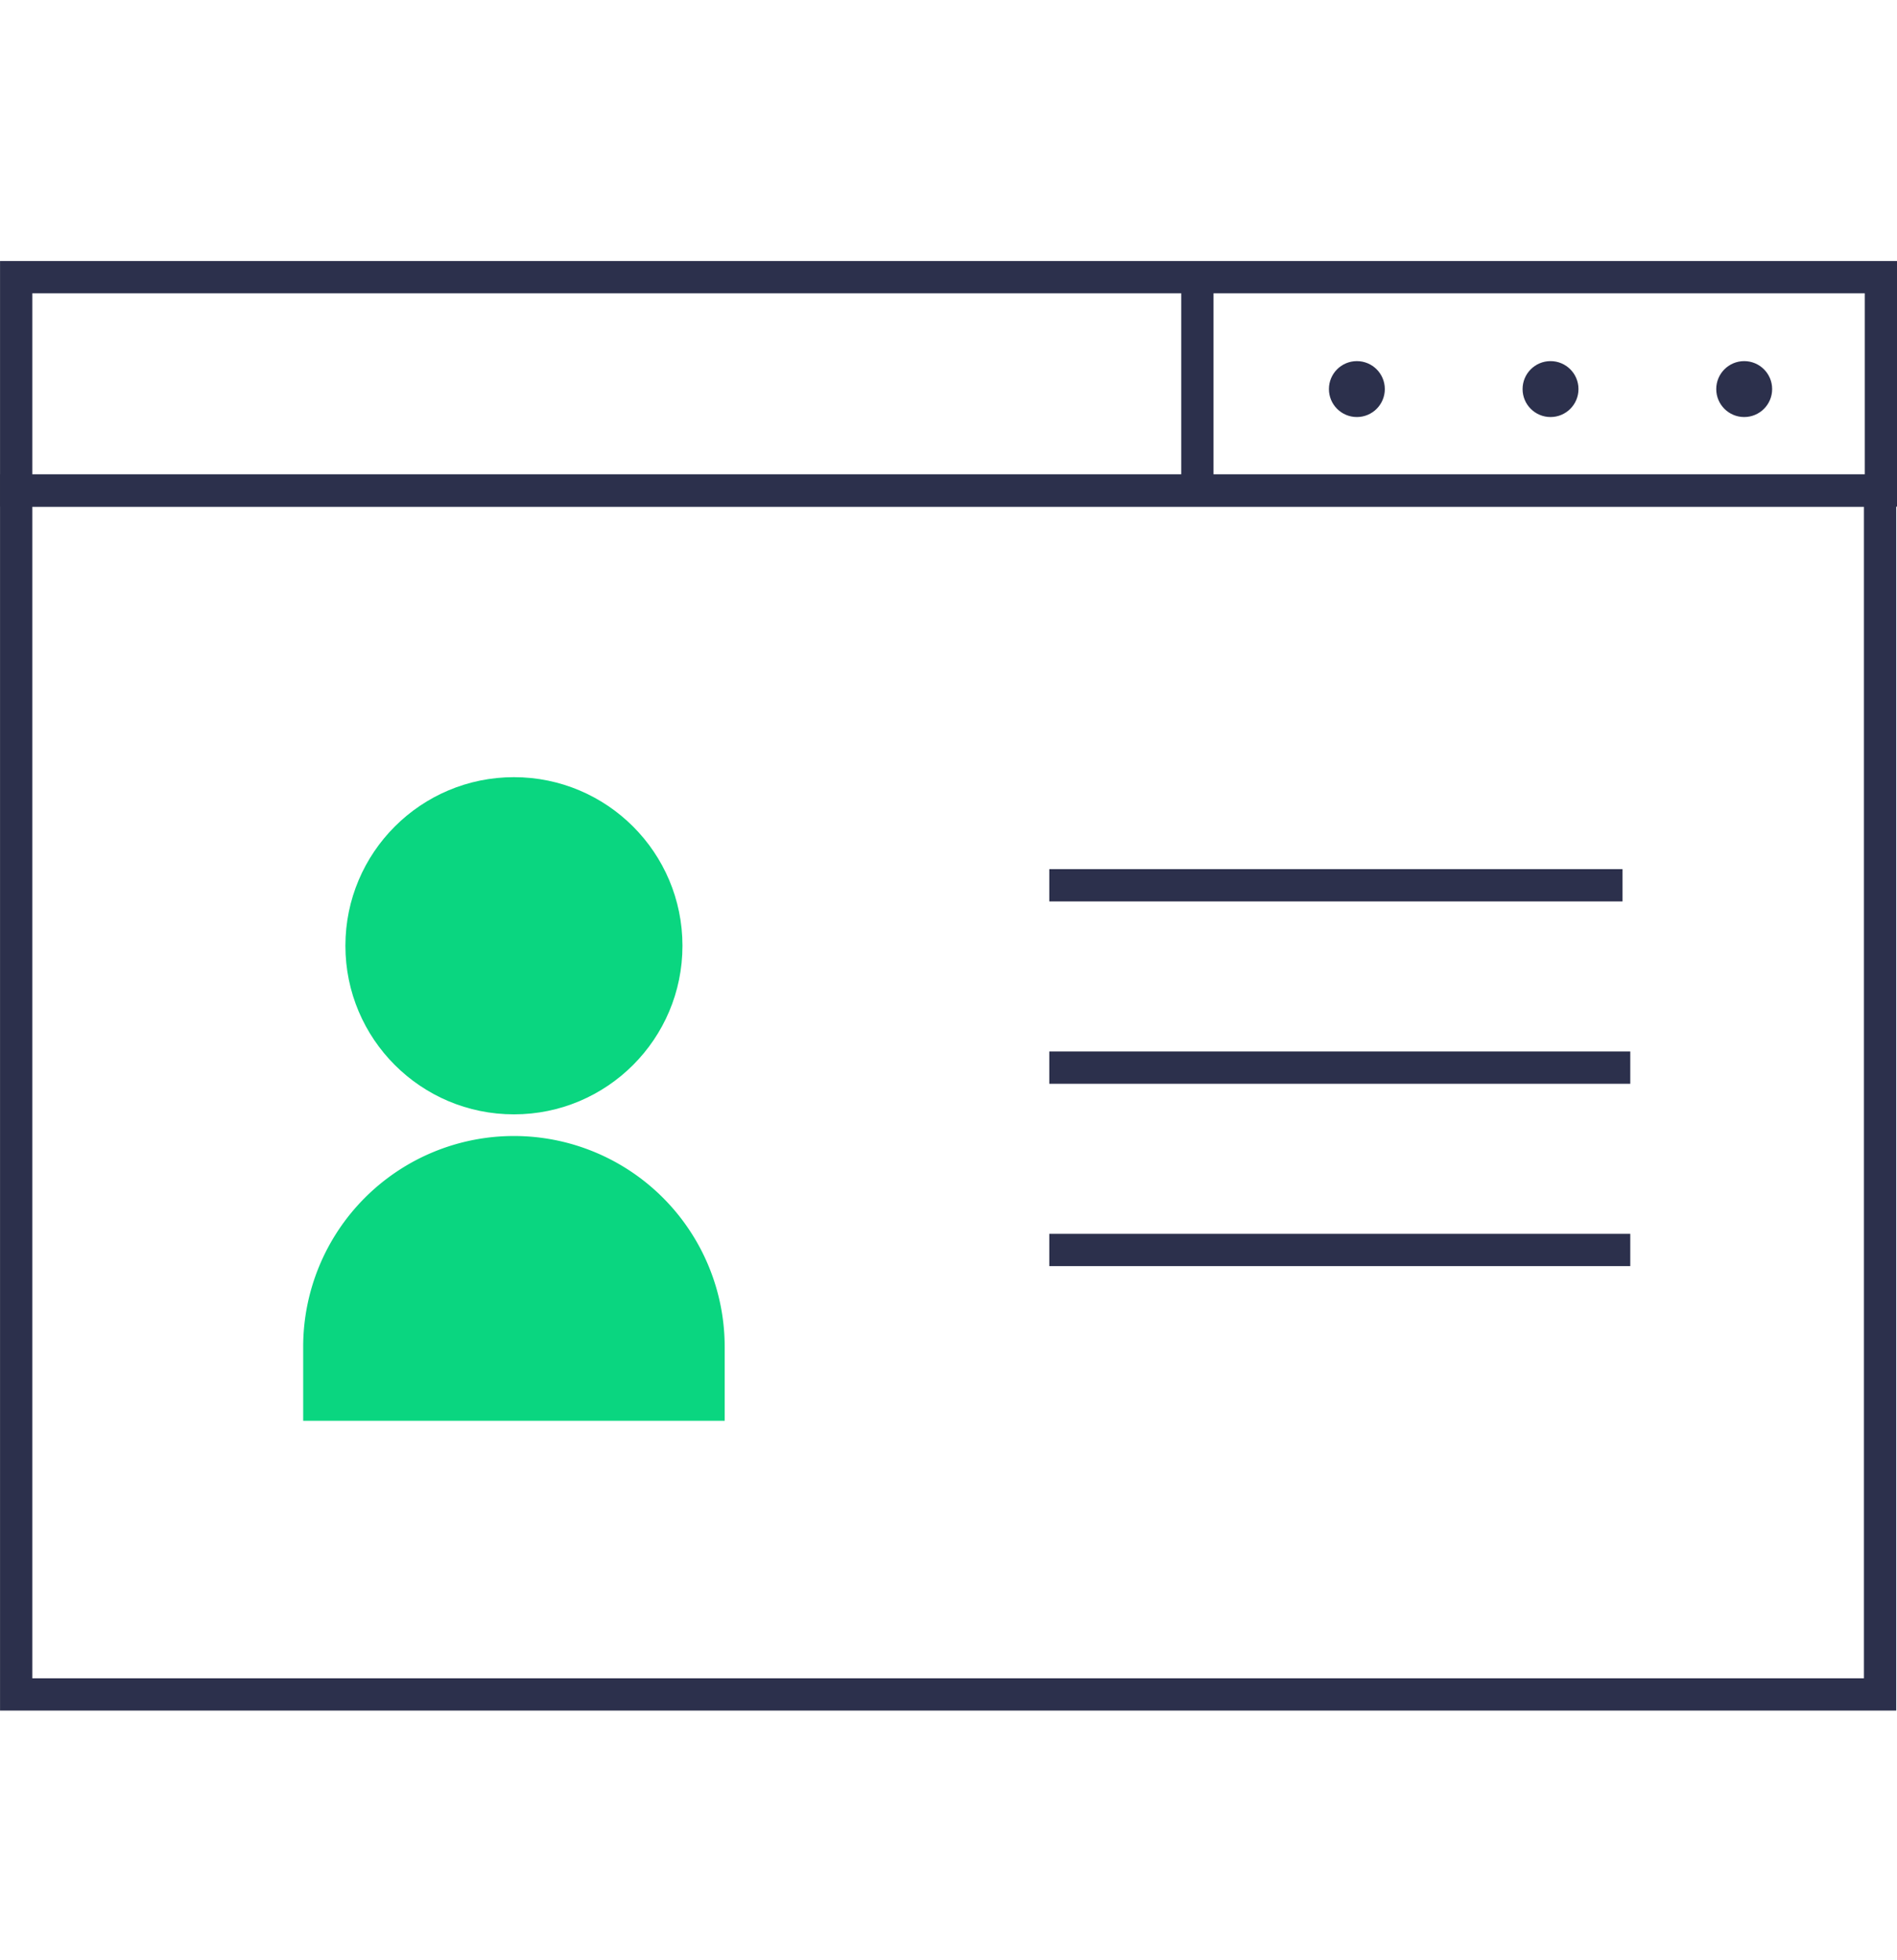 <?xml version="1.0" encoding="UTF-8"?> <svg xmlns="http://www.w3.org/2000/svg" viewBox="0 0 249.78 258"> <defs> <style>.cls-1,.cls-4{fill:none;}.cls-1{stroke:#2c304c;stroke-miterlimit:10;stroke-width:4.25px;}.cls-2{fill:#2c304c;}.cls-3{fill:#0ad680;}</style> </defs> <title>цкр4</title> <g id="Слой_2" data-name="Слой 2"> <g id="Слой_1-2" data-name="Слой 1"> <rect class="cls-1" x="2.13" y="36.48" width="245.53" height="28.08"></rect> <line class="cls-1" x1="157.66" y1="34.98" x2="157.66" y2="63.48"></line> <circle class="cls-2" cx="178.66" cy="51.21" r="3.68"></circle> <circle class="cls-2" cx="204.16" cy="51.21" r="3.68"></circle> <circle class="cls-2" cx="229.66" cy="51.21" r="3.68"></circle> <g id="_Группа_" data-name="&lt;Группа&gt;"> <circle id="_Контур_" data-name="&lt;Контур&gt;" class="cls-3" cx="67.67" cy="124.48" r="22.19"></circle> <path class="cls-3" d="M67.67,149.52h0a27.75,27.75,0,0,1,27.75,27.75V187a0,0,0,0,1,0,0H39.92a0,0,0,0,1,0,0v-9.75A27.75,27.75,0,0,1,67.67,149.52Z"></path> </g> <rect class="cls-1" x="2.13" y="64.56" width="245.42" height="158.46"></rect> <line class="cls-1" x1="138.16" y1="116.52" x2="213.64" y2="116.52"></line> <line class="cls-1" x1="138.16" y1="140.52" x2="214.66" y2="140.52"></line> <line class="cls-1" x1="138.16" y1="164.52" x2="214.66" y2="164.52"></line> <rect class="cls-4" x="0.89" width="248" height="258"></rect> </g> </g> </svg> 